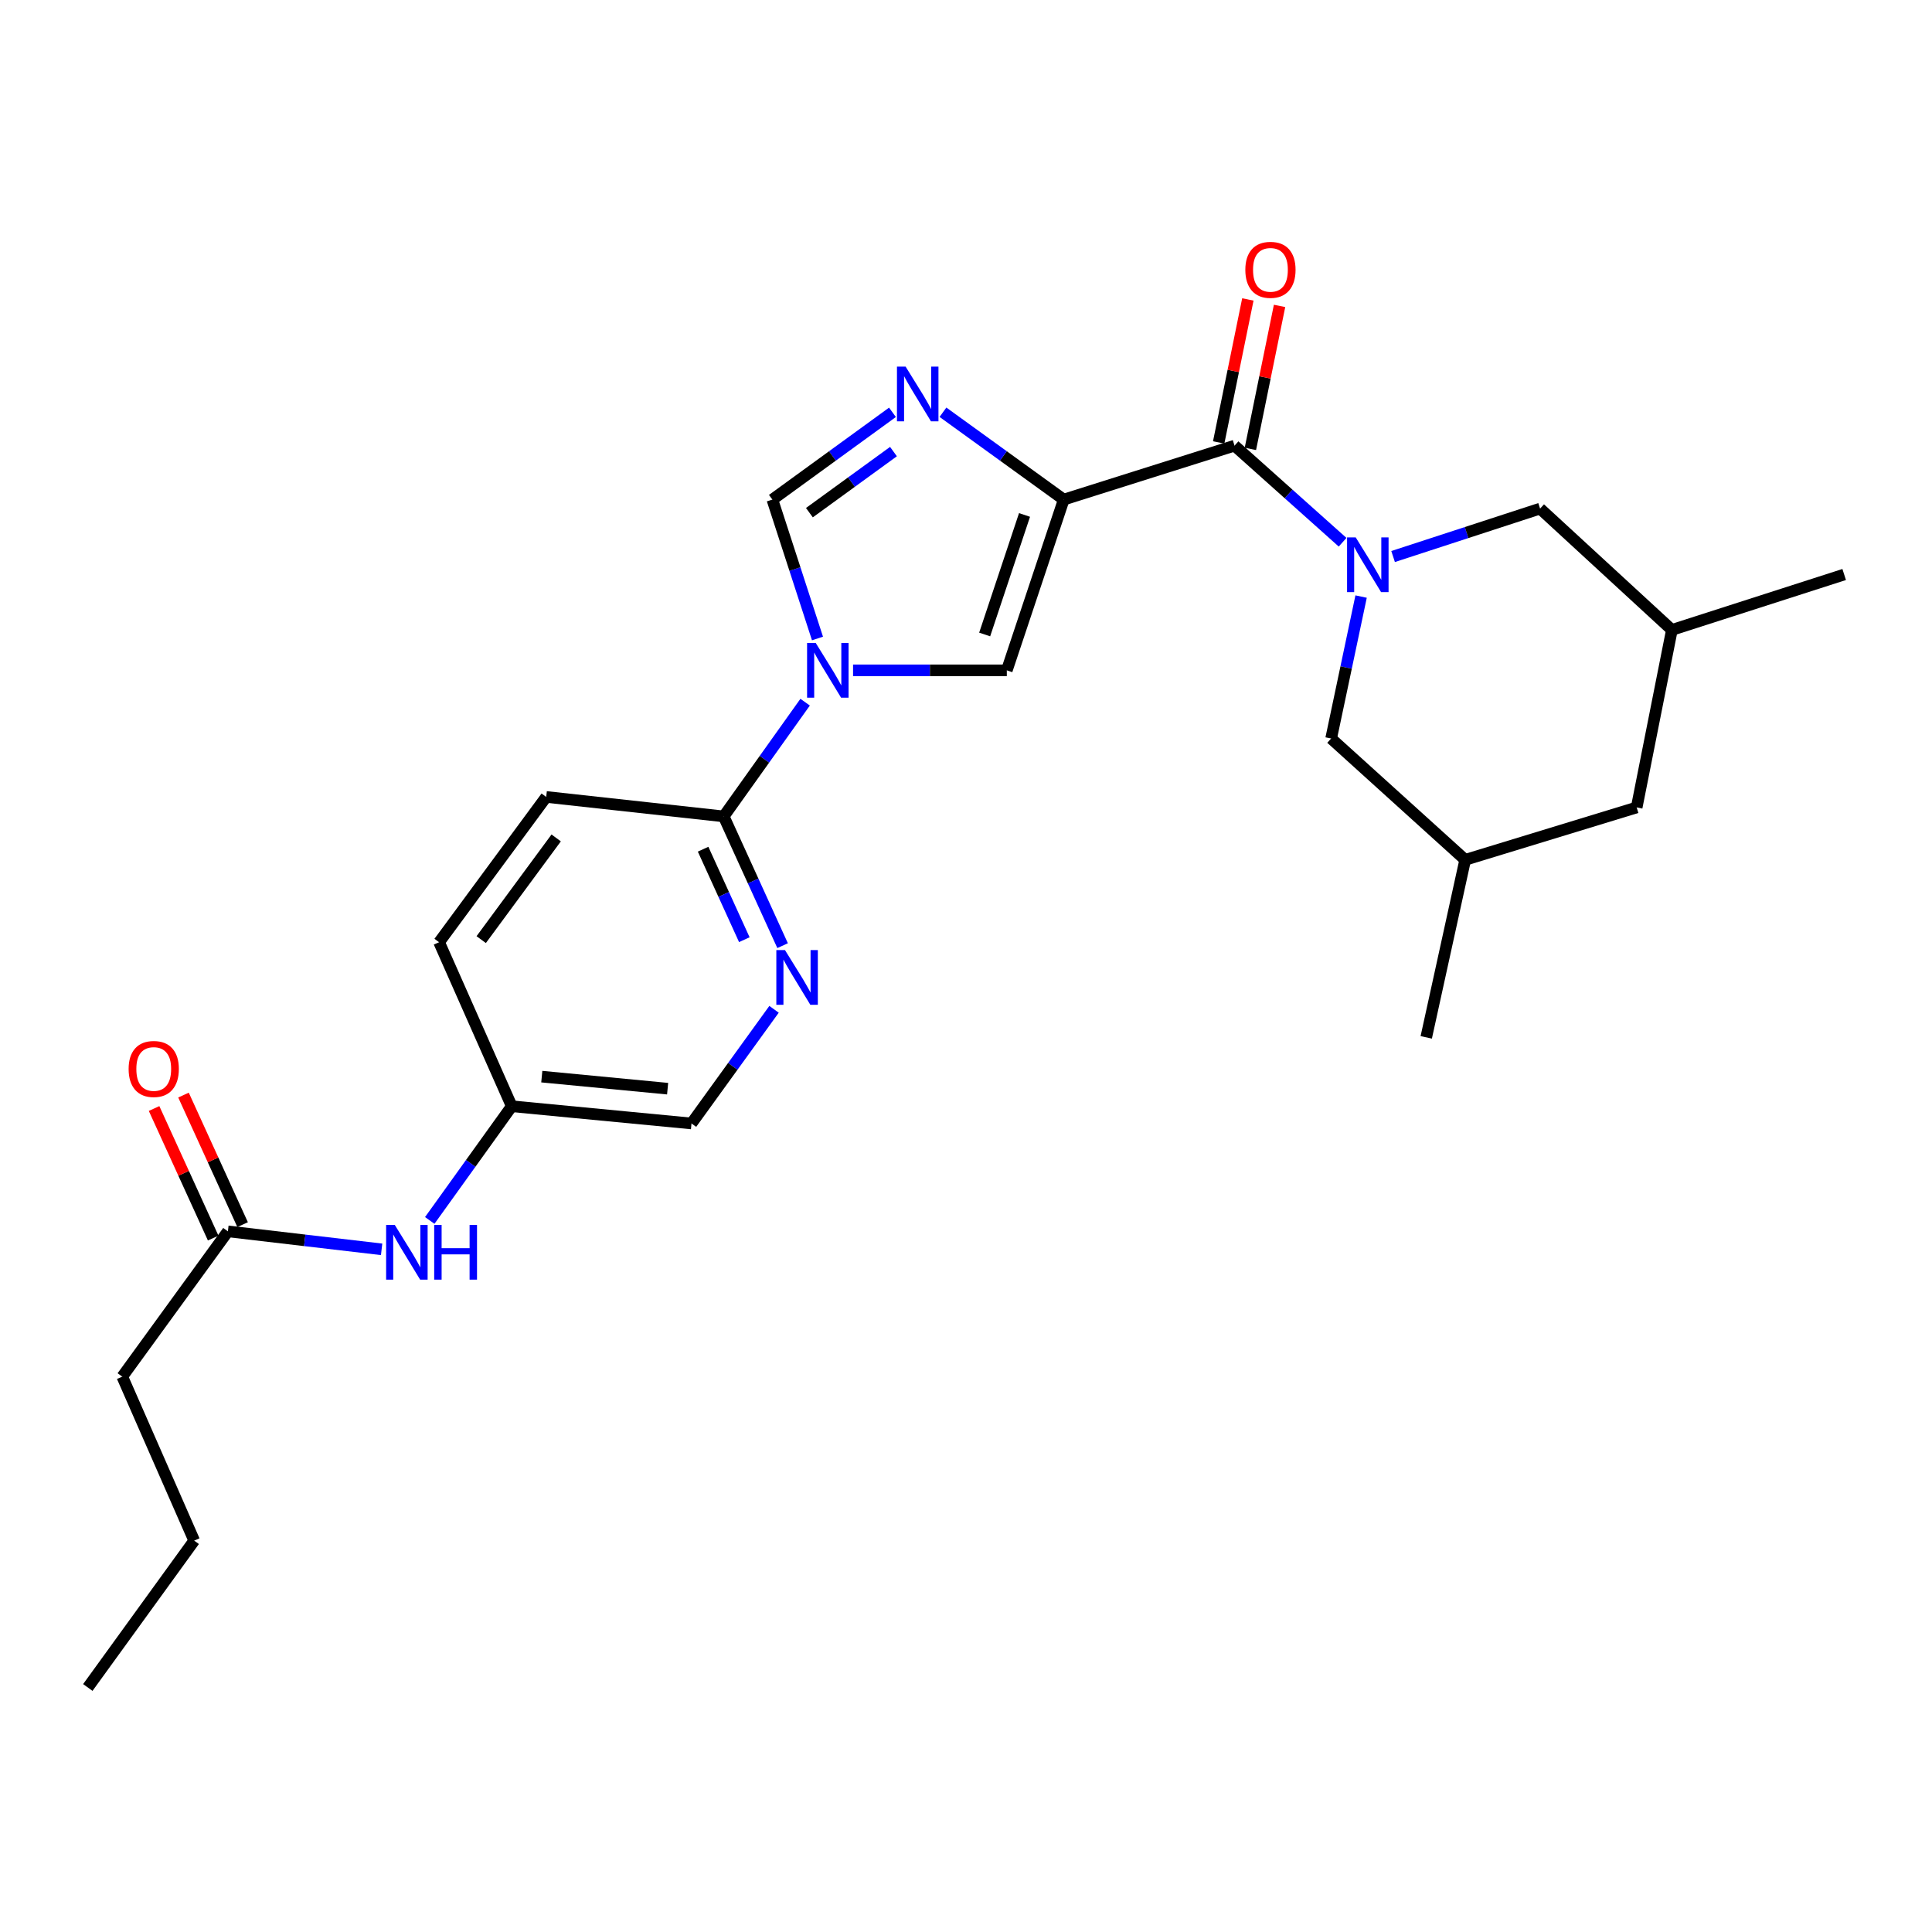 <?xml version='1.0' encoding='iso-8859-1'?>
<svg version='1.1' baseProfile='full'
              xmlns='http://www.w3.org/2000/svg'
                      xmlns:rdkit='http://www.rdkit.org/xml'
                      xmlns:xlink='http://www.w3.org/1999/xlink'
                  xml:space='preserve'
width='1000px' height='1000px' viewBox='0 0 1000 1000'>
<!-- END OF HEADER -->
<rect style='opacity:1.0;fill:#FFFFFF;stroke:none' width='1000' height='1000' x='0' y='0'> </rect>
<path class='bond-2' d='M 550.595,258.585 L 638.994,230.669' style='fill:none;fill-rule:evenodd;stroke:#000000;stroke-width:6px;stroke-linecap:butt;stroke-linejoin:miter;stroke-opacity:1' />
<path class='bond-3' d='M 550.595,258.585 L 519.336,235.982' style='fill:none;fill-rule:evenodd;stroke:#000000;stroke-width:6px;stroke-linecap:butt;stroke-linejoin:miter;stroke-opacity:1' />
<path class='bond-3' d='M 519.336,235.982 L 488.077,213.378' style='fill:none;fill-rule:evenodd;stroke:#0000FF;stroke-width:6px;stroke-linecap:butt;stroke-linejoin:miter;stroke-opacity:1' />
<path class='bond-4' d='M 550.595,258.585 L 521.125,346.966' style='fill:none;fill-rule:evenodd;stroke:#000000;stroke-width:6px;stroke-linecap:butt;stroke-linejoin:miter;stroke-opacity:1' />
<path class='bond-4' d='M 530.29,266.546 L 509.662,328.413' style='fill:none;fill-rule:evenodd;stroke:#000000;stroke-width:6px;stroke-linecap:butt;stroke-linejoin:miter;stroke-opacity:1' />
<path class='bond-0' d='M 694.927,280.659 L 666.961,255.664' style='fill:none;fill-rule:evenodd;stroke:#0000FF;stroke-width:6px;stroke-linecap:butt;stroke-linejoin:miter;stroke-opacity:1' />
<path class='bond-0' d='M 666.961,255.664 L 638.994,230.669' style='fill:none;fill-rule:evenodd;stroke:#000000;stroke-width:6px;stroke-linecap:butt;stroke-linejoin:miter;stroke-opacity:1' />
<path class='bond-8' d='M 721.064,288.057 L 759.103,275.652' style='fill:none;fill-rule:evenodd;stroke:#0000FF;stroke-width:6px;stroke-linecap:butt;stroke-linejoin:miter;stroke-opacity:1' />
<path class='bond-8' d='M 759.103,275.652 L 797.142,263.246' style='fill:none;fill-rule:evenodd;stroke:#000000;stroke-width:6px;stroke-linecap:butt;stroke-linejoin:miter;stroke-opacity:1' />
<path class='bond-9' d='M 704.505,308.782 L 696.75,345.516' style='fill:none;fill-rule:evenodd;stroke:#0000FF;stroke-width:6px;stroke-linecap:butt;stroke-linejoin:miter;stroke-opacity:1' />
<path class='bond-9' d='M 696.75,345.516 L 688.994,382.25' style='fill:none;fill-rule:evenodd;stroke:#000000;stroke-width:6px;stroke-linecap:butt;stroke-linejoin:miter;stroke-opacity:1' />
<path class='bond-1' d='M 441.54,346.966 L 481.333,346.966' style='fill:none;fill-rule:evenodd;stroke:#0000FF;stroke-width:6px;stroke-linecap:butt;stroke-linejoin:miter;stroke-opacity:1' />
<path class='bond-1' d='M 481.333,346.966 L 521.125,346.966' style='fill:none;fill-rule:evenodd;stroke:#000000;stroke-width:6px;stroke-linecap:butt;stroke-linejoin:miter;stroke-opacity:1' />
<path class='bond-6' d='M 416.734,363.447 L 395.661,393.006' style='fill:none;fill-rule:evenodd;stroke:#0000FF;stroke-width:6px;stroke-linecap:butt;stroke-linejoin:miter;stroke-opacity:1' />
<path class='bond-6' d='M 395.661,393.006 L 374.587,422.566' style='fill:none;fill-rule:evenodd;stroke:#000000;stroke-width:6px;stroke-linecap:butt;stroke-linejoin:miter;stroke-opacity:1' />
<path class='bond-26' d='M 423.13,330.483 L 411.454,294.534' style='fill:none;fill-rule:evenodd;stroke:#0000FF;stroke-width:6px;stroke-linecap:butt;stroke-linejoin:miter;stroke-opacity:1' />
<path class='bond-26' d='M 411.454,294.534 L 399.777,258.585' style='fill:none;fill-rule:evenodd;stroke:#000000;stroke-width:6px;stroke-linecap:butt;stroke-linejoin:miter;stroke-opacity:1' />
<path class='bond-12' d='M 647.197,232.343 L 654.747,195.341' style='fill:none;fill-rule:evenodd;stroke:#000000;stroke-width:6px;stroke-linecap:butt;stroke-linejoin:miter;stroke-opacity:1' />
<path class='bond-12' d='M 654.747,195.341 L 662.297,158.339' style='fill:none;fill-rule:evenodd;stroke:#FF0000;stroke-width:6px;stroke-linecap:butt;stroke-linejoin:miter;stroke-opacity:1' />
<path class='bond-12' d='M 630.791,228.996 L 638.341,191.994' style='fill:none;fill-rule:evenodd;stroke:#000000;stroke-width:6px;stroke-linecap:butt;stroke-linejoin:miter;stroke-opacity:1' />
<path class='bond-12' d='M 638.341,191.994 L 645.891,154.992' style='fill:none;fill-rule:evenodd;stroke:#FF0000;stroke-width:6px;stroke-linecap:butt;stroke-linejoin:miter;stroke-opacity:1' />
<path class='bond-5' d='M 461.94,213.418 L 430.859,236.002' style='fill:none;fill-rule:evenodd;stroke:#0000FF;stroke-width:6px;stroke-linecap:butt;stroke-linejoin:miter;stroke-opacity:1' />
<path class='bond-5' d='M 430.859,236.002 L 399.777,258.585' style='fill:none;fill-rule:evenodd;stroke:#000000;stroke-width:6px;stroke-linecap:butt;stroke-linejoin:miter;stroke-opacity:1' />
<path class='bond-5' d='M 462.458,233.739 L 440.701,249.548' style='fill:none;fill-rule:evenodd;stroke:#0000FF;stroke-width:6px;stroke-linecap:butt;stroke-linejoin:miter;stroke-opacity:1' />
<path class='bond-5' d='M 440.701,249.548 L 418.944,265.356' style='fill:none;fill-rule:evenodd;stroke:#000000;stroke-width:6px;stroke-linecap:butt;stroke-linejoin:miter;stroke-opacity:1' />
<path class='bond-7' d='M 374.587,422.566 L 389.83,456.019' style='fill:none;fill-rule:evenodd;stroke:#000000;stroke-width:6px;stroke-linecap:butt;stroke-linejoin:miter;stroke-opacity:1' />
<path class='bond-7' d='M 389.83,456.019 L 405.073,489.473' style='fill:none;fill-rule:evenodd;stroke:#0000FF;stroke-width:6px;stroke-linecap:butt;stroke-linejoin:miter;stroke-opacity:1' />
<path class='bond-7' d='M 363.923,439.544 L 374.593,462.962' style='fill:none;fill-rule:evenodd;stroke:#000000;stroke-width:6px;stroke-linecap:butt;stroke-linejoin:miter;stroke-opacity:1' />
<path class='bond-7' d='M 374.593,462.962 L 385.263,486.379' style='fill:none;fill-rule:evenodd;stroke:#0000FF;stroke-width:6px;stroke-linecap:butt;stroke-linejoin:miter;stroke-opacity:1' />
<path class='bond-13' d='M 374.587,422.566 L 282.718,412.491' style='fill:none;fill-rule:evenodd;stroke:#000000;stroke-width:6px;stroke-linecap:butt;stroke-linejoin:miter;stroke-opacity:1' />
<path class='bond-17' d='M 400.643,522.415 L 379.28,551.959' style='fill:none;fill-rule:evenodd;stroke:#0000FF;stroke-width:6px;stroke-linecap:butt;stroke-linejoin:miter;stroke-opacity:1' />
<path class='bond-17' d='M 379.28,551.959 L 357.917,581.504' style='fill:none;fill-rule:evenodd;stroke:#000000;stroke-width:6px;stroke-linecap:butt;stroke-linejoin:miter;stroke-opacity:1' />
<path class='bond-15' d='M 797.142,263.246 L 865.365,326.045' style='fill:none;fill-rule:evenodd;stroke:#000000;stroke-width:6px;stroke-linecap:butt;stroke-linejoin:miter;stroke-opacity:1' />
<path class='bond-16' d='M 688.994,382.25 L 758.379,445.049' style='fill:none;fill-rule:evenodd;stroke:#000000;stroke-width:6px;stroke-linecap:butt;stroke-linejoin:miter;stroke-opacity:1' />
<path class='bond-10' d='M 117.956,637.345 L 157.741,641.999' style='fill:none;fill-rule:evenodd;stroke:#000000;stroke-width:6px;stroke-linecap:butt;stroke-linejoin:miter;stroke-opacity:1' />
<path class='bond-10' d='M 157.741,641.999 L 197.526,646.653' style='fill:none;fill-rule:evenodd;stroke:#0000FF;stroke-width:6px;stroke-linecap:butt;stroke-linejoin:miter;stroke-opacity:1' />
<path class='bond-14' d='M 125.573,633.87 L 110.277,600.342' style='fill:none;fill-rule:evenodd;stroke:#000000;stroke-width:6px;stroke-linecap:butt;stroke-linejoin:miter;stroke-opacity:1' />
<path class='bond-14' d='M 110.277,600.342 L 94.98,566.813' style='fill:none;fill-rule:evenodd;stroke:#FF0000;stroke-width:6px;stroke-linecap:butt;stroke-linejoin:miter;stroke-opacity:1' />
<path class='bond-14' d='M 110.34,640.82 L 95.043,607.291' style='fill:none;fill-rule:evenodd;stroke:#000000;stroke-width:6px;stroke-linecap:butt;stroke-linejoin:miter;stroke-opacity:1' />
<path class='bond-14' d='M 95.043,607.291 L 79.747,573.762' style='fill:none;fill-rule:evenodd;stroke:#FF0000;stroke-width:6px;stroke-linecap:butt;stroke-linejoin:miter;stroke-opacity:1' />
<path class='bond-21' d='M 117.956,637.345 L 63.287,712.545' style='fill:none;fill-rule:evenodd;stroke:#000000;stroke-width:6px;stroke-linecap:butt;stroke-linejoin:miter;stroke-opacity:1' />
<path class='bond-11' d='M 222.436,631.696 L 243.656,602.144' style='fill:none;fill-rule:evenodd;stroke:#0000FF;stroke-width:6px;stroke-linecap:butt;stroke-linejoin:miter;stroke-opacity:1' />
<path class='bond-11' d='M 243.656,602.144 L 264.876,572.592' style='fill:none;fill-rule:evenodd;stroke:#000000;stroke-width:6px;stroke-linecap:butt;stroke-linejoin:miter;stroke-opacity:1' />
<path class='bond-20' d='M 282.718,412.491 L 227.276,487.691' style='fill:none;fill-rule:evenodd;stroke:#000000;stroke-width:6px;stroke-linecap:butt;stroke-linejoin:miter;stroke-opacity:1' />
<path class='bond-20' d='M 287.879,433.707 L 249.07,486.347' style='fill:none;fill-rule:evenodd;stroke:#000000;stroke-width:6px;stroke-linecap:butt;stroke-linejoin:miter;stroke-opacity:1' />
<path class='bond-23' d='M 865.365,326.045 L 954.545,297.366' style='fill:none;fill-rule:evenodd;stroke:#000000;stroke-width:6px;stroke-linecap:butt;stroke-linejoin:miter;stroke-opacity:1' />
<path class='bond-27' d='M 865.365,326.045 L 847.142,417.933' style='fill:none;fill-rule:evenodd;stroke:#000000;stroke-width:6px;stroke-linecap:butt;stroke-linejoin:miter;stroke-opacity:1' />
<path class='bond-19' d='M 758.379,445.049 L 847.142,417.933' style='fill:none;fill-rule:evenodd;stroke:#000000;stroke-width:6px;stroke-linecap:butt;stroke-linejoin:miter;stroke-opacity:1' />
<path class='bond-22' d='M 758.379,445.049 L 738.221,536.937' style='fill:none;fill-rule:evenodd;stroke:#000000;stroke-width:6px;stroke-linecap:butt;stroke-linejoin:miter;stroke-opacity:1' />
<path class='bond-28' d='M 357.917,581.504 L 264.876,572.592' style='fill:none;fill-rule:evenodd;stroke:#000000;stroke-width:6px;stroke-linecap:butt;stroke-linejoin:miter;stroke-opacity:1' />
<path class='bond-28' d='M 345.558,563.499 L 280.429,557.261' style='fill:none;fill-rule:evenodd;stroke:#000000;stroke-width:6px;stroke-linecap:butt;stroke-linejoin:miter;stroke-opacity:1' />
<path class='bond-18' d='M 264.876,572.592 L 227.276,487.691' style='fill:none;fill-rule:evenodd;stroke:#000000;stroke-width:6px;stroke-linecap:butt;stroke-linejoin:miter;stroke-opacity:1' />
<path class='bond-24' d='M 63.287,712.545 L 100.515,797.428' style='fill:none;fill-rule:evenodd;stroke:#000000;stroke-width:6px;stroke-linecap:butt;stroke-linejoin:miter;stroke-opacity:1' />
<path class='bond-25' d='M 100.515,797.428 L 45.455,873.437' style='fill:none;fill-rule:evenodd;stroke:#000000;stroke-width:6px;stroke-linecap:butt;stroke-linejoin:miter;stroke-opacity:1' />
<path  class='atom-1' d='M 701.72 278.165
L 711 293.165
Q 711.92 294.645, 713.4 297.325
Q 714.88 300.005, 714.96 300.165
L 714.96 278.165
L 718.72 278.165
L 718.72 306.485
L 714.84 306.485
L 704.88 290.085
Q 703.72 288.165, 702.48 285.965
Q 701.28 283.765, 700.92 283.085
L 700.92 306.485
L 697.24 306.485
L 697.24 278.165
L 701.72 278.165
' fill='#0000FF'/>
<path  class='atom-2' d='M 422.224 332.806
L 431.504 347.806
Q 432.424 349.286, 433.904 351.966
Q 435.384 354.646, 435.464 354.806
L 435.464 332.806
L 439.224 332.806
L 439.224 361.126
L 435.344 361.126
L 425.384 344.726
Q 424.224 342.806, 422.984 340.606
Q 421.784 338.406, 421.424 337.726
L 421.424 361.126
L 417.744 361.126
L 417.744 332.806
L 422.224 332.806
' fill='#0000FF'/>
<path  class='atom-4' d='M 468.745 189.765
L 478.025 204.765
Q 478.945 206.245, 480.425 208.925
Q 481.905 211.605, 481.985 211.765
L 481.985 189.765
L 485.745 189.765
L 485.745 218.085
L 481.865 218.085
L 471.905 201.685
Q 470.745 199.765, 469.505 197.565
Q 468.305 195.365, 467.945 194.685
L 467.945 218.085
L 464.265 218.085
L 464.265 189.765
L 468.745 189.765
' fill='#0000FF'/>
<path  class='atom-8' d='M 406.308 491.763
L 415.588 506.763
Q 416.508 508.243, 417.988 510.923
Q 419.468 513.603, 419.548 513.763
L 419.548 491.763
L 423.308 491.763
L 423.308 520.083
L 419.428 520.083
L 409.468 503.683
Q 408.308 501.763, 407.068 499.563
Q 405.868 497.363, 405.508 496.683
L 405.508 520.083
L 401.828 520.083
L 401.828 491.763
L 406.308 491.763
' fill='#0000FF'/>
<path  class='atom-12' d='M 204.338 634.022
L 213.618 649.022
Q 214.538 650.502, 216.018 653.182
Q 217.498 655.862, 217.578 656.022
L 217.578 634.022
L 221.338 634.022
L 221.338 662.342
L 217.458 662.342
L 207.498 645.942
Q 206.338 644.022, 205.098 641.822
Q 203.898 639.622, 203.538 638.942
L 203.538 662.342
L 199.858 662.342
L 199.858 634.022
L 204.338 634.022
' fill='#0000FF'/>
<path  class='atom-12' d='M 224.738 634.022
L 228.578 634.022
L 228.578 646.062
L 243.058 646.062
L 243.058 634.022
L 246.898 634.022
L 246.898 662.342
L 243.058 662.342
L 243.058 649.262
L 228.578 649.262
L 228.578 662.342
L 224.738 662.342
L 224.738 634.022
' fill='#0000FF'/>
<path  class='atom-13' d='M 644.58 139.662
Q 644.58 132.862, 647.94 129.062
Q 651.3 125.262, 657.58 125.262
Q 663.86 125.262, 667.22 129.062
Q 670.58 132.862, 670.58 139.662
Q 670.58 146.542, 667.18 150.462
Q 663.78 154.342, 657.58 154.342
Q 651.34 154.342, 647.94 150.462
Q 644.58 146.582, 644.58 139.662
M 657.58 151.142
Q 661.9 151.142, 664.22 148.262
Q 666.58 145.342, 666.58 139.662
Q 666.58 134.102, 664.22 131.302
Q 661.9 128.462, 657.58 128.462
Q 653.26 128.462, 650.9 131.262
Q 648.58 134.062, 648.58 139.662
Q 648.58 145.382, 650.9 148.262
Q 653.26 151.142, 657.58 151.142
' fill='#FF0000'/>
<path  class='atom-15' d='M 66.575 553.296
Q 66.575 546.496, 69.935 542.696
Q 73.295 538.896, 79.575 538.896
Q 85.855 538.896, 89.215 542.696
Q 92.575 546.496, 92.575 553.296
Q 92.575 560.176, 89.175 564.096
Q 85.775 567.976, 79.575 567.976
Q 73.335 567.976, 69.935 564.096
Q 66.575 560.216, 66.575 553.296
M 79.575 564.776
Q 83.895 564.776, 86.215 561.896
Q 88.575 558.976, 88.575 553.296
Q 88.575 547.736, 86.215 544.936
Q 83.895 542.096, 79.575 542.096
Q 75.255 542.096, 72.895 544.896
Q 70.575 547.696, 70.575 553.296
Q 70.575 559.016, 72.895 561.896
Q 75.255 564.776, 79.575 564.776
' fill='#FF0000'/>
</svg>
